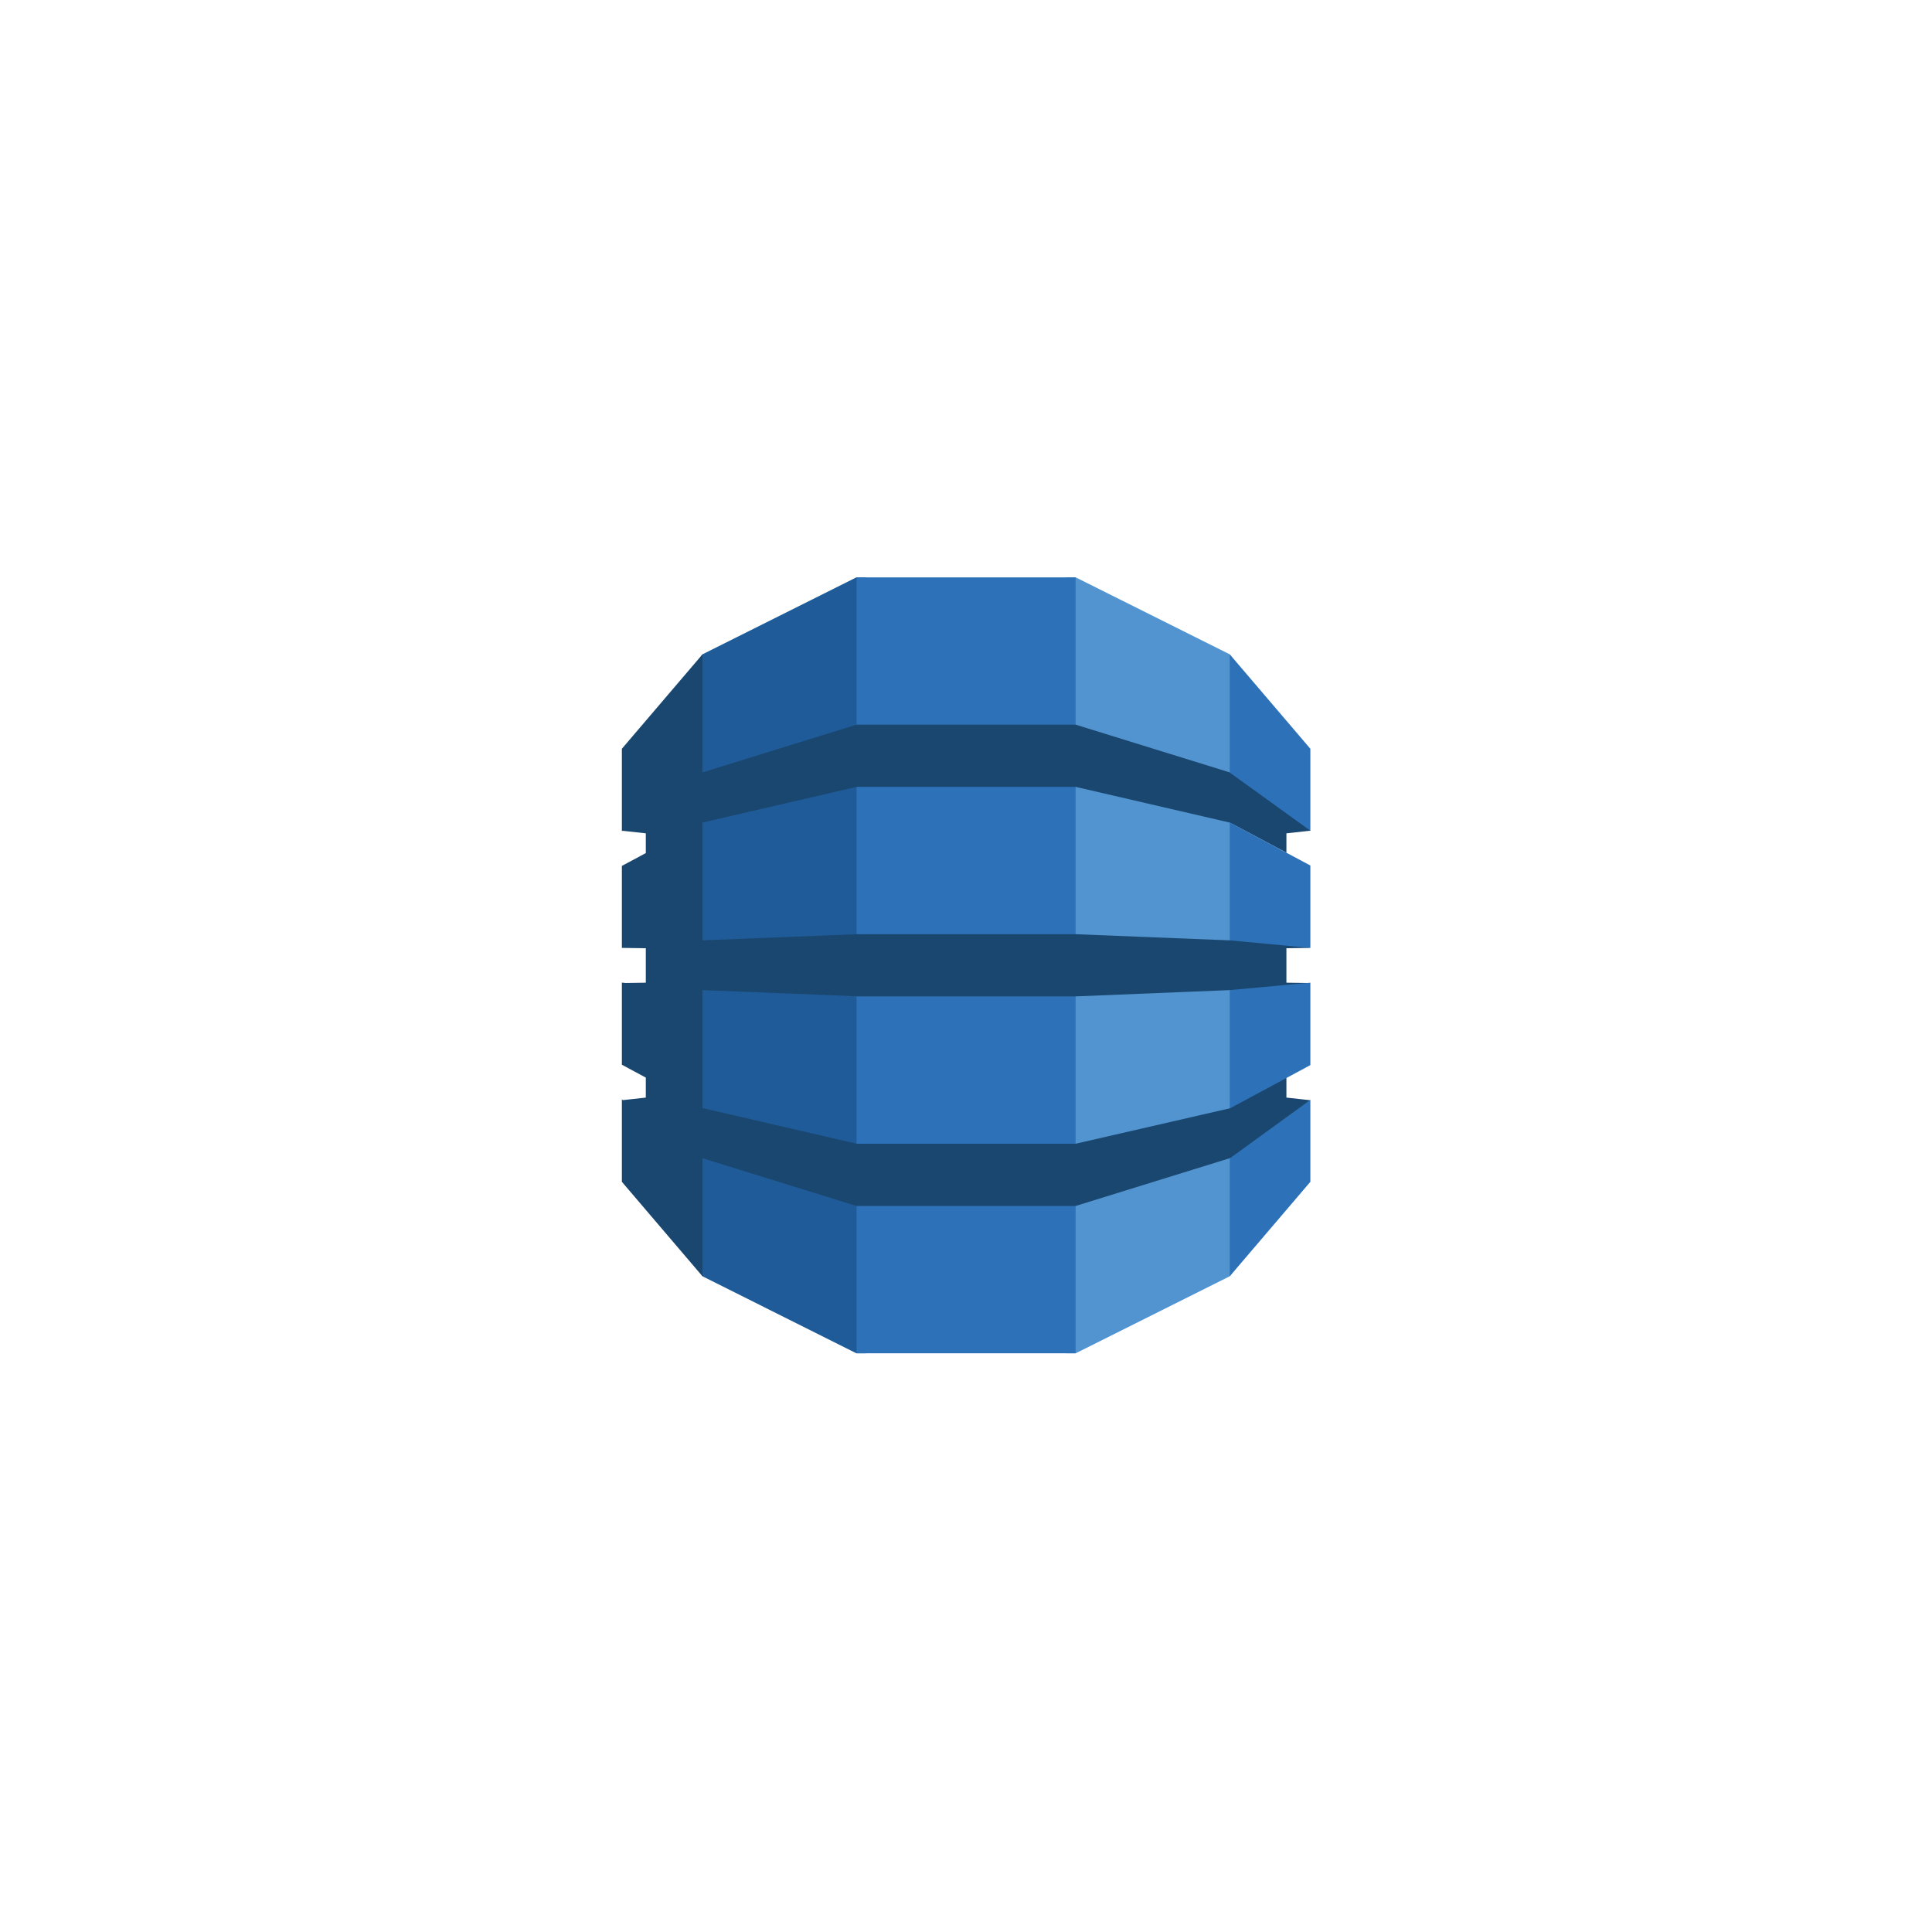 <svg width="174" height="174" viewBox="0 0 174 174" fill="none" xmlns="http://www.w3.org/2000/svg">
<g filter="url(#filter0_d_1100_776)">
<rect x="87" y="16" width="100" height="100" rx="10" transform="rotate(45 87 16)" fill="white"/>
</g>
<g clip-path="url(#clip0_1100_776)">
<path d="M96.034 121.879H96.884L110.753 114.944L110.984 114.617V59.258L110.753 58.93L96.884 52H96.024L96.034 121.879Z" fill="#5294CF"/>
<path d="M77.985 121.879H77.124L63.266 114.944L62.985 114.46L62.842 59.54L63.266 58.93L77.124 52H77.996L77.985 121.879Z" fill="#1F5B98"/>
<path d="M77.148 52H96.871V121.879H77.148V52Z" fill="#2D72B8"/>
<path d="M118.014 85.37L117.545 85.266L110.853 84.642L110.754 84.691L96.872 84.136H77.148L63.266 84.691V74.105L63.252 74.113L63.266 74.082L77.148 70.866H96.872L110.754 74.082L115.857 76.795V75.051L118.014 74.815L117.79 74.379L110.962 69.497L110.754 69.564L96.872 65.263H77.148L63.266 69.564V58.93L56.007 67.435V74.862L56.063 74.822L58.163 75.051V76.831L56.007 77.985V85.375L56.063 85.37L58.163 85.401V88.503L56.351 88.53L56.007 88.497V95.891L58.163 97.05V98.851L56.097 99.079L56.007 99.011V106.437L63.266 114.944V104.31L77.148 108.612H96.872L110.795 104.298L110.98 104.379L117.718 99.568L118.014 99.088L115.857 98.851V97.086L115.574 96.973L110.962 99.46L110.795 99.809L96.872 103.007V103.01H77.148V103.007L63.266 99.795V89.171L77.148 89.724V89.737H96.872L110.754 89.171L111.07 89.316L117.556 88.757L118.014 88.534L115.857 88.503V85.401L118.014 85.37" fill="#1A476F"/>
<path d="M110.754 104.31V114.944L118.014 106.437V99.059L110.796 104.298L110.754 104.31ZM110.754 99.818L110.796 99.809L118.014 95.926V88.503L110.754 89.171V99.818V99.818ZM110.796 74.092L110.754 74.082V84.691L118.014 85.37V77.95L110.796 74.092ZM110.796 69.606L118.014 74.815V67.436L110.754 58.93V69.564L110.796 69.579V69.606Z" fill="#2D72B8"/>
</g>
<defs>
<filter id="filter0_d_1100_776" x="0.431" y="0.142" width="173.137" height="173.137" filterUnits="userSpaceOnUse" color-interpolation-filters="sRGB">
<feFlood flood-opacity="0" result="BackgroundImageFix"/>
<feColorMatrix in="SourceAlpha" type="matrix" values="0 0 0 0 0 0 0 0 0 0 0 0 0 0 0 0 0 0 127 0" result="hardAlpha"/>
<feOffset/>
<feGaussianBlur stdDeviation="10"/>
<feComposite in2="hardAlpha" operator="out"/>
<feColorMatrix type="matrix" values="0 0 0 0 0 0 0 0 0 0 0 0 0 0 0 0 0 0 0.1 0"/>
<feBlend mode="normal" in2="BackgroundImageFix" result="effect1_dropShadow_1100_776"/>
<feBlend mode="normal" in="SourceGraphic" in2="effect1_dropShadow_1100_776" result="shape"/>
</filter>
<clipPath id="clip0_1100_776">
<rect width="62.02" height="70" fill="white" transform="translate(56 52)"/>
</clipPath>
</defs>
</svg>

